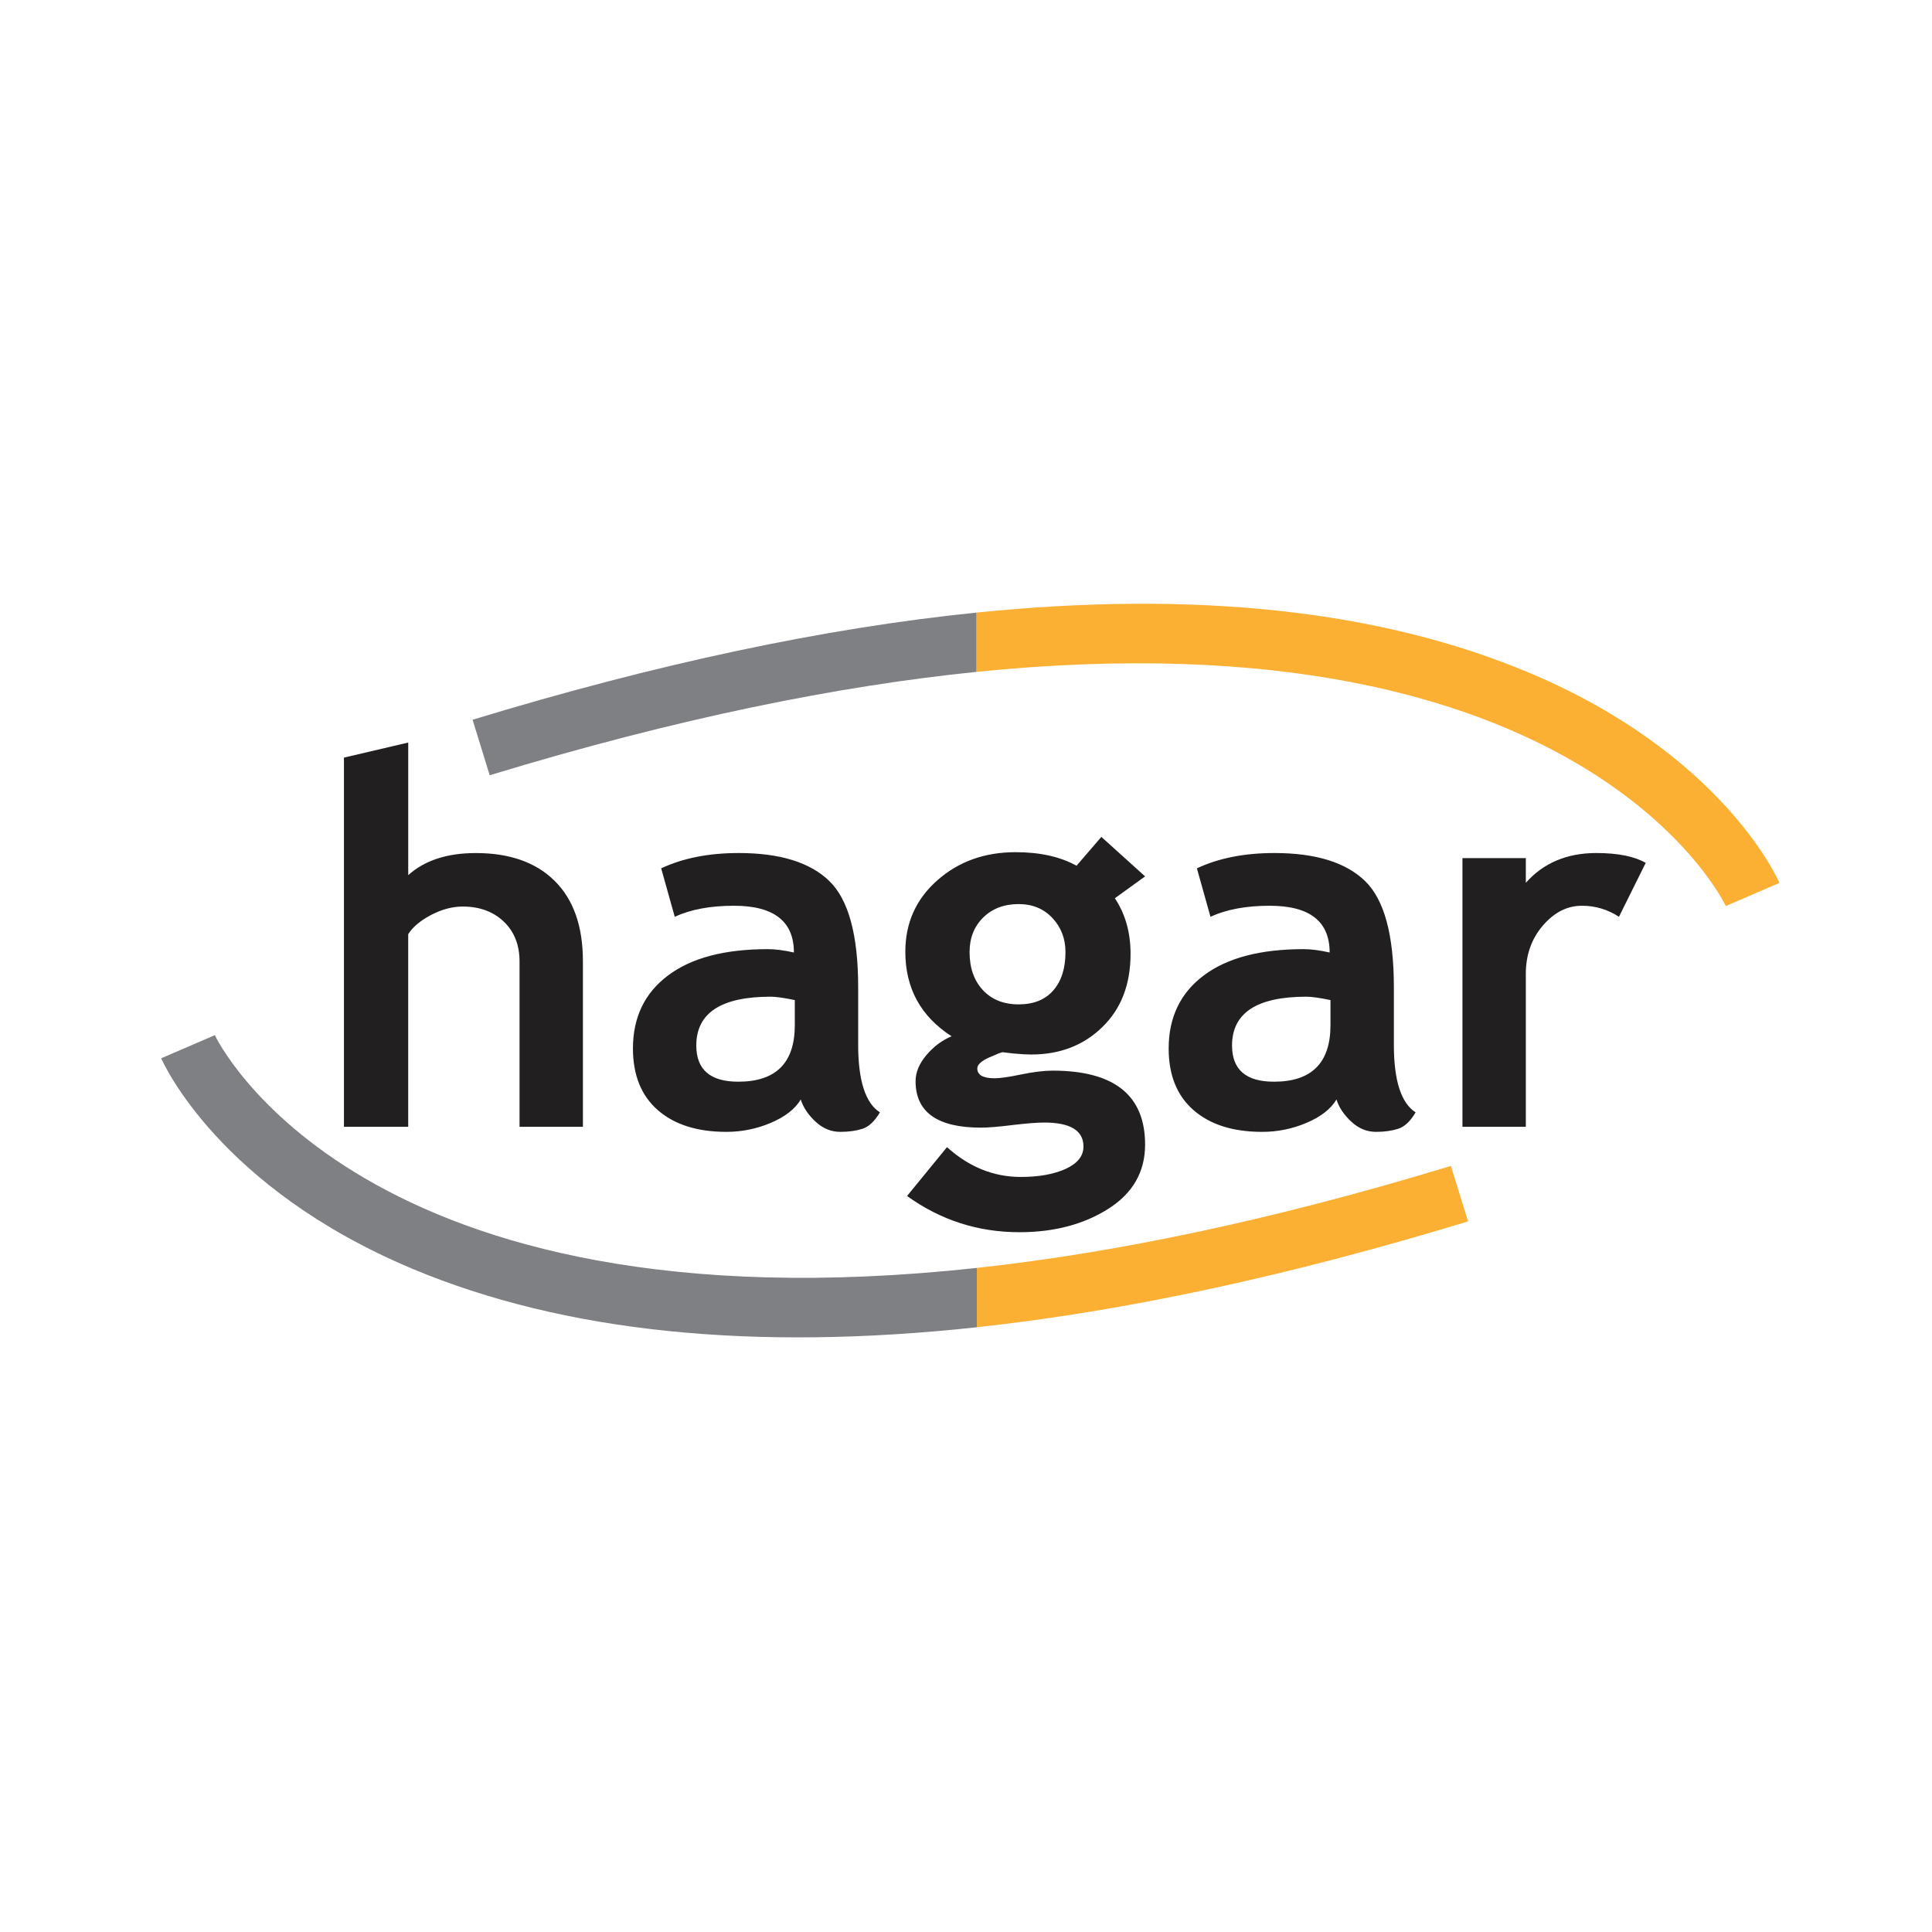 <svg width="80" height="80" viewBox="0 0 80 80" fill="none" xmlns="http://www.w3.org/2000/svg">
<path fill-rule="evenodd" clip-rule="evenodd" d="M21.513 46.658V39.811C21.513 39.127 21.295 38.578 20.862 38.163C20.427 37.748 19.861 37.538 19.16 37.538C18.726 37.538 18.29 37.657 17.848 37.887C17.409 38.121 17.091 38.383 16.903 38.682V46.658H14.242V31.371L16.904 30.747V36.239C17.58 35.628 18.513 35.323 19.701 35.323C21.108 35.323 22.199 35.71 22.973 36.481C23.749 37.254 24.137 38.36 24.137 39.802V46.658H21.513ZM32.911 41.411C32.465 41.319 32.133 41.271 31.912 41.271C29.858 41.271 28.832 41.944 28.832 43.292C28.832 44.292 29.411 44.791 30.57 44.791C32.131 44.791 32.911 44.01 32.911 42.452V41.411V41.411ZM33.157 45.528C32.922 45.922 32.51 46.243 31.921 46.493C31.339 46.742 30.712 46.869 30.079 46.868C28.876 46.868 27.93 46.57 27.24 45.969C26.553 45.369 26.209 44.518 26.209 43.417C26.209 42.128 26.692 41.119 27.662 40.392C28.629 39.664 30.006 39.302 31.791 39.302C32.097 39.302 32.458 39.347 32.874 39.441C32.874 38.151 32.047 37.505 30.39 37.505C29.416 37.505 28.597 37.658 27.94 37.962L27.378 35.956C28.277 35.533 29.348 35.322 30.59 35.322C32.296 35.322 33.548 35.71 34.342 36.483C35.136 37.255 35.535 38.721 35.535 40.879V43.261C35.535 44.744 35.835 45.678 36.435 46.06C36.218 46.428 35.977 46.655 35.712 46.742C35.446 46.825 35.139 46.868 34.794 46.868C34.414 46.868 34.073 46.727 33.771 46.446C33.468 46.165 33.263 45.86 33.157 45.528V45.528ZM40.148 39.424C40.148 40.076 40.331 40.601 40.698 40.997C41.065 41.391 41.558 41.589 42.179 41.589C42.803 41.589 43.279 41.395 43.614 41.011C43.951 40.626 44.119 40.097 44.119 39.424C44.119 38.866 43.938 38.397 43.578 38.012C43.219 37.628 42.753 37.436 42.179 37.436C41.58 37.436 41.09 37.621 40.713 37.991C40.336 38.364 40.148 38.839 40.148 39.424V39.424ZM37.559 49.523L39.213 47.501C40.127 48.324 41.145 48.735 42.268 48.735C43.021 48.735 43.642 48.622 44.13 48.4C44.618 48.175 44.864 47.868 44.864 47.475C44.864 46.814 44.322 46.482 43.238 46.482C42.945 46.482 42.509 46.516 41.929 46.585C41.348 46.658 40.912 46.693 40.618 46.693C38.816 46.693 37.912 46.053 37.912 44.769C37.912 44.404 38.062 44.042 38.361 43.689C38.66 43.336 39.007 43.076 39.403 42.91C38.126 42.087 37.488 40.92 37.488 39.409C37.488 38.219 37.929 37.233 38.808 36.456C39.688 35.676 40.769 35.287 42.054 35.287C43.06 35.287 43.902 35.474 44.577 35.848L45.605 34.654L47.416 36.289L46.164 37.195C46.598 37.847 46.814 38.612 46.814 39.498C46.814 40.761 46.424 41.773 45.646 42.528C44.869 43.288 43.885 43.665 42.7 43.665C42.512 43.665 42.261 43.651 41.947 43.621L41.517 43.57C41.469 43.57 41.282 43.643 40.955 43.789C40.629 43.935 40.468 44.087 40.468 44.242C40.468 44.516 40.707 44.649 41.188 44.649C41.407 44.649 41.77 44.598 42.28 44.492C42.79 44.386 43.226 44.333 43.589 44.333C46.141 44.333 47.416 45.354 47.416 47.396C47.416 48.524 46.908 49.411 45.89 50.056C44.872 50.701 43.646 51.023 42.21 51.023C40.496 51.023 38.945 50.522 37.559 49.523V49.523ZM55.092 41.411C54.65 41.319 54.316 41.271 54.094 41.271C52.041 41.271 51.016 41.944 51.016 43.292C51.016 44.292 51.594 44.791 52.753 44.791C54.313 44.791 55.092 44.01 55.092 42.452V41.411V41.411ZM55.34 45.528C55.106 45.922 54.692 46.243 54.105 46.493C53.524 46.742 52.897 46.869 52.265 46.868C51.059 46.868 50.113 46.57 49.423 45.969C48.735 45.369 48.392 44.518 48.392 43.417C48.392 42.128 48.875 41.119 49.844 40.392C50.812 39.664 52.19 39.302 53.975 39.302C54.28 39.302 54.641 39.347 55.058 39.441C55.058 38.151 54.231 37.505 52.575 37.505C51.598 37.505 50.78 37.658 50.123 37.962L49.561 35.956C50.461 35.533 51.53 35.322 52.772 35.322C54.479 35.322 55.73 35.71 56.526 36.483C57.321 37.255 57.717 38.721 57.717 40.879V43.261C57.717 44.744 58.017 45.678 58.617 46.06C58.403 46.428 58.16 46.655 57.893 46.742C57.629 46.825 57.323 46.868 56.978 46.868C56.6 46.868 56.255 46.727 55.955 46.446C55.652 46.165 55.445 45.86 55.34 45.528V45.528ZM67.038 37.962C66.582 37.661 66.047 37.502 65.501 37.505C64.895 37.505 64.356 37.779 63.887 38.325C63.417 38.872 63.181 39.539 63.181 40.328V46.658H60.557V35.533H63.181V36.555C63.911 35.733 64.885 35.322 66.099 35.322C66.989 35.322 67.672 35.459 68.146 35.729L67.038 37.962V37.962Z" fill="#221F20"/>
<path fill-rule="evenodd" clip-rule="evenodd" d="M63.281 27.841C57.136 25.266 49.493 24.443 40.433 25.366V27.821C65.602 25.26 71.393 37.365 71.461 37.517L73.683 36.559C73.586 36.342 71.28 31.192 63.281 27.841V27.841ZM40.447 52.501L40.449 54.958C46.596 54.29 53.384 52.831 60.79 50.575L60.078 48.278C52.506 50.584 46.014 51.897 40.447 52.501Z" fill="#FBAF33"/>
<path fill-rule="evenodd" clip-rule="evenodd" d="M19.568 29.802L20.277 32.102C28.09 29.722 34.754 28.399 40.433 27.821V25.366C34.15 26.005 27.185 27.483 19.568 29.803V29.802ZM8.896 42.863L6.675 43.821C6.77 44.038 9.078 49.185 17.076 52.537C23.339 55.163 31.161 55.964 40.449 54.959L40.448 52.502C14.836 55.285 8.963 43.014 8.896 42.862" fill="#7E8083"/>
</svg>

